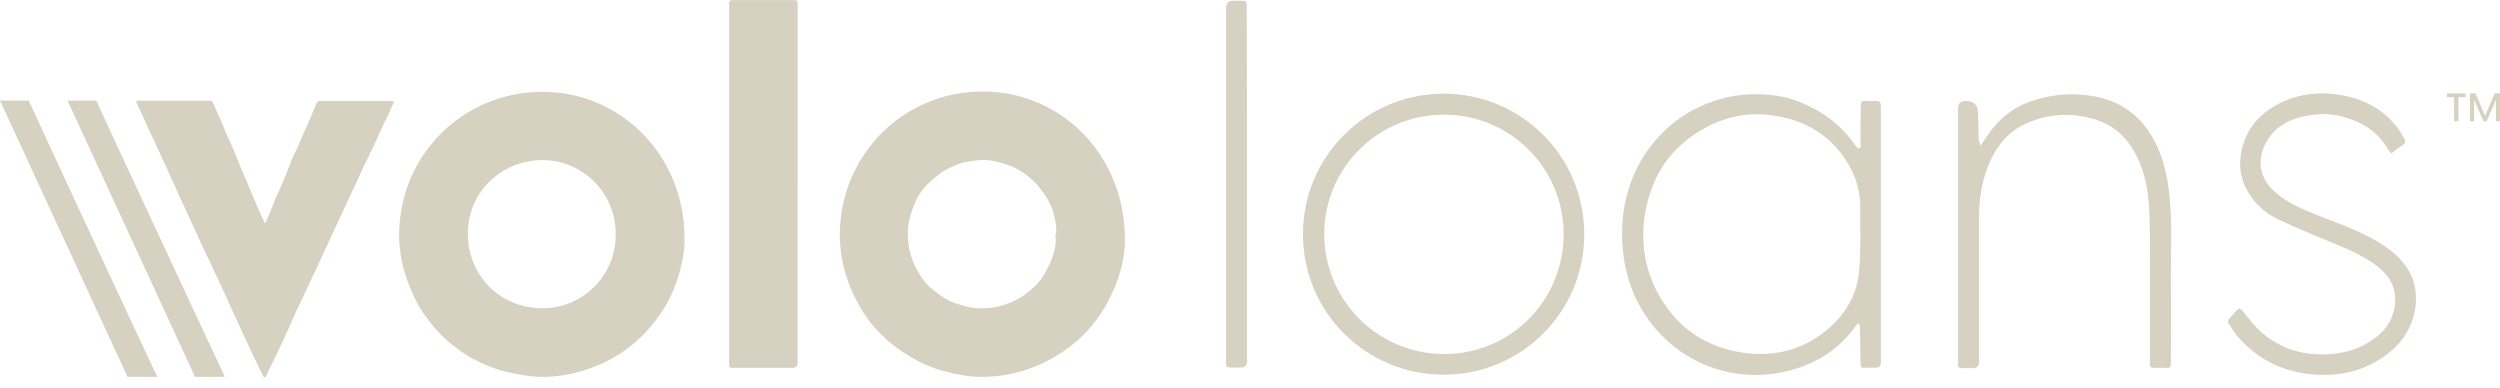 <?xml version="1.0" encoding="UTF-8"?>
<svg xmlns="http://www.w3.org/2000/svg" width="206" height="32" viewBox="0 0 206 32" fill="none">
  <path d="M201.625 7.697H203.17V8.007H202.577V9.993H202.218V8.007H201.625V7.697ZM203.53 7.697H203.994L204.766 9.554L205.563 7.697H206.001V9.993H205.666V8.238L204.894 9.993H204.637L203.866 8.214V9.993H203.53V7.697Z" fill="#D7D1C1"></path>
  <path d="M2.369 8.288H0L10.507 31.056H12.929L12.955 31.03C12.929 31.056 2.448 8.52 2.369 8.288Z" fill="#D7D1C1"></path>
  <path d="M7.932 8.288H5.562L16.07 31.056H18.491L18.517 31.03C18.517 31.056 8.01 8.52 7.932 8.288Z" fill="#D7D1C1"></path>
  <path d="M56.401 19.659C56.427 20.484 56.246 21.619 55.91 22.727C55.446 24.274 54.675 25.666 53.644 26.878C52.639 28.064 51.48 29.018 50.089 29.714C48.468 30.539 46.741 31.004 44.939 31.054C43.884 31.08 42.879 30.899 41.849 30.668C40.844 30.436 39.865 30.048 38.965 29.559C38.039 29.044 37.213 28.425 36.467 27.702C35.722 26.98 35.077 26.155 34.536 25.252C34.022 24.349 33.634 23.395 33.327 22.415C33.043 21.409 32.889 20.353 32.889 19.321C32.915 12.823 38.091 7.59 44.658 7.564C51.096 7.538 56.427 12.773 56.401 19.657V19.659ZM50.734 19.273C50.734 15.664 47.67 12.903 44.141 13.213C40.974 13.497 38.501 16.076 38.553 19.349C38.605 22.959 41.515 25.614 45.12 25.383C48.287 25.175 50.787 22.496 50.734 19.273Z" fill="#D7D1C1"></path>
  <path d="M92.688 19.788C92.714 21.025 92.352 22.651 91.633 24.172C90.68 26.234 89.263 27.91 87.356 29.123C85.373 30.413 83.185 31.056 80.816 31.056C79.785 31.056 78.806 30.849 77.828 30.591C76.823 30.334 75.897 29.922 75.021 29.404C74.144 28.887 73.321 28.27 72.599 27.547C71.878 26.825 71.261 26.026 70.771 25.123C70.256 24.22 69.868 23.292 69.611 22.313C69.328 21.307 69.199 20.301 69.199 19.295C69.251 12.72 74.478 7.512 81.021 7.538C87.485 7.564 92.738 12.823 92.688 19.786V19.788ZM87.021 19.297C87.097 18.677 86.945 18.086 86.79 17.492C86.737 17.285 86.661 17.08 86.559 16.873C86.404 16.589 86.275 16.279 86.068 16.022C85.785 15.635 85.528 15.249 85.166 14.913C84.83 14.577 84.445 14.32 84.033 14.062C83.723 13.855 83.338 13.702 83.002 13.571C82.719 13.469 82.409 13.39 82.076 13.314C81.354 13.133 80.659 13.159 79.938 13.287C79.423 13.364 78.907 13.495 78.418 13.752C78.135 13.907 77.826 14.036 77.542 14.243C77.183 14.501 76.847 14.784 76.511 15.094C76.099 15.48 75.764 15.945 75.507 16.46C75.326 16.846 75.171 17.259 75.042 17.671C74.835 18.291 74.785 18.961 74.811 19.605C74.838 20.12 74.914 20.61 75.069 21.099C75.249 21.64 75.481 22.131 75.764 22.594C76.047 23.057 76.383 23.497 76.819 23.831C77.204 24.141 77.59 24.425 78.028 24.682C78.338 24.863 78.697 24.992 79.059 25.095C79.497 25.224 79.935 25.352 80.373 25.378C81.378 25.481 82.357 25.302 83.309 24.914C83.85 24.682 84.364 24.372 84.828 23.986C85.343 23.574 85.781 23.083 86.09 22.515C86.347 22.077 86.581 21.612 86.733 21.149C86.94 20.582 87.043 19.962 86.964 19.319L87.016 19.293L87.021 19.297Z" fill="#D7D1C1"></path>
  <path d="M65.722 15.173V29.895C65.722 30.179 65.594 30.308 65.311 30.308H60.418C60.108 30.308 60.082 30.308 60.082 29.972V0.424C60.082 0.348 60.056 0.269 60.082 0.193C60.108 0.116 60.184 0.064 60.263 0.012C60.289 -0.014 60.365 0.012 60.418 0.012H65.389C65.698 0.012 65.725 0.038 65.725 0.348V15.173H65.722Z" fill="#D7D1C1"></path>
  <path d="M21.838 18.422C21.94 18.215 22.019 18.062 22.095 17.881C22.302 17.366 22.507 16.849 22.714 16.334C22.945 15.819 23.178 15.328 23.383 14.813C23.614 14.298 23.795 13.781 24.002 13.266C24.157 12.906 24.312 12.543 24.493 12.21C24.569 12.002 24.674 11.797 24.75 11.59C24.904 11.23 25.059 10.841 25.24 10.481C25.316 10.3 25.395 10.145 25.471 9.966C25.678 9.475 25.883 8.96 26.09 8.472C26.116 8.419 26.192 8.369 26.245 8.343C26.321 8.317 26.4 8.317 26.502 8.317H32.219C32.476 8.317 32.502 8.369 32.374 8.6C32.271 8.808 32.166 9.039 32.09 9.244C31.936 9.58 31.781 9.914 31.6 10.25C31.524 10.431 31.445 10.586 31.369 10.741C31.162 11.206 30.957 11.694 30.726 12.159C30.519 12.624 30.288 13.063 30.057 13.525C29.826 13.99 29.619 14.479 29.414 14.944C29.259 15.28 29.078 15.64 28.923 15.976C28.769 16.312 28.614 16.646 28.459 16.982C28.305 17.318 28.15 17.652 27.995 17.962C27.84 18.271 27.712 18.605 27.557 18.915C27.376 19.275 27.221 19.637 27.067 19.971C26.912 20.307 26.757 20.641 26.602 20.977C26.448 21.313 26.293 21.647 26.138 21.983C25.983 22.319 25.829 22.679 25.648 23.015C25.493 23.325 25.364 23.659 25.21 23.969C25.055 24.305 24.874 24.665 24.719 25.001C24.538 25.361 24.384 25.697 24.229 26.057C24.074 26.393 23.945 26.727 23.791 27.037C23.715 27.218 23.636 27.373 23.56 27.552C23.379 27.938 23.2 28.324 23.019 28.713C22.788 29.177 22.581 29.64 22.35 30.105C22.195 30.388 22.067 30.672 21.938 30.982C21.862 31.137 21.757 31.137 21.681 30.982C21.5 30.622 21.321 30.233 21.14 29.873C20.986 29.537 20.831 29.23 20.676 28.894C20.521 28.558 20.367 28.224 20.212 27.888C20.031 27.528 19.876 27.192 19.722 26.832C19.567 26.522 19.438 26.188 19.284 25.878C19.103 25.518 18.948 25.156 18.793 24.796C18.639 24.46 18.484 24.126 18.329 23.79C18.174 23.454 17.993 23.094 17.839 22.758C17.684 22.448 17.555 22.138 17.401 21.804C17.22 21.444 17.065 21.082 16.886 20.722C16.731 20.386 16.577 20.052 16.422 19.716C16.267 19.38 16.113 19.046 15.958 18.71C15.803 18.4 15.674 18.066 15.52 17.756C15.365 17.42 15.21 17.087 15.055 16.75C14.874 16.39 14.72 16.028 14.565 15.668C14.41 15.332 14.255 14.998 14.101 14.662C13.946 14.326 13.791 13.966 13.637 13.606C13.482 13.27 13.327 12.962 13.172 12.626C13.018 12.29 12.863 11.956 12.708 11.62C12.527 11.26 12.373 10.898 12.194 10.538C12.039 10.202 11.91 9.868 11.756 9.558C11.601 9.222 11.446 8.888 11.291 8.552C11.189 8.345 11.215 8.295 11.446 8.295H17.137C17.473 8.295 17.496 8.321 17.627 8.631C17.782 8.991 17.937 9.379 18.118 9.739C18.272 10.099 18.427 10.488 18.582 10.848C18.737 11.208 18.891 11.596 19.072 11.956C19.148 12.137 19.227 12.292 19.303 12.471C19.51 12.986 19.715 13.504 19.922 14.018C20.153 14.533 20.386 15.051 20.591 15.566C20.822 16.081 21.003 16.598 21.234 17.113C21.415 17.499 21.594 17.885 21.775 18.3C21.801 18.352 21.827 18.376 21.877 18.455L21.825 18.428L21.838 18.422Z" fill="#D7D1C1"></path>
  <path d="M153.31 12.157V10.121C153.31 9.63 153.336 9.142 153.336 8.651C153.336 8.367 153.465 8.291 153.696 8.315C153.979 8.341 154.263 8.341 154.546 8.315C154.882 8.288 154.984 8.443 154.984 8.779V29.588C154.984 29.743 155.01 29.924 154.958 30.052C154.932 30.155 154.803 30.284 154.727 30.284C154.341 30.31 153.955 30.284 153.541 30.31C153.31 30.31 153.31 30.129 153.31 29.974C153.284 28.968 153.284 27.962 153.258 26.982C153.258 26.854 153.206 26.751 153.155 26.622C153.079 26.699 152.948 26.777 152.898 26.88C151.56 28.763 149.731 29.922 147.515 30.515C145.841 30.954 144.141 31.03 142.441 30.67C140.174 30.179 138.243 29.07 136.672 27.371C135.513 26.107 134.689 24.663 134.201 23.039C133.686 21.337 133.558 19.609 133.736 17.831C134.046 15.149 135.101 12.829 137.008 10.92C138.193 9.733 139.584 8.884 141.179 8.341C142.724 7.8 144.296 7.671 145.891 7.826C147.051 7.928 148.158 8.291 149.187 8.806C150.706 9.554 151.941 10.61 152.896 12.002C152.948 12.079 153.025 12.157 153.103 12.234L153.31 12.157ZM153.31 19.247H153.284V17.08C153.284 15.843 152.975 14.682 152.358 13.626C150.941 11.175 148.753 9.862 145.996 9.499C144.141 9.242 142.313 9.576 140.665 10.453C138.115 11.793 136.441 13.857 135.746 16.668C135.153 19.092 135.308 21.514 136.415 23.783C137.986 26.954 140.586 28.735 144.063 29.121C146.613 29.378 148.903 28.656 150.836 26.93C152.151 25.719 153.001 24.222 153.179 22.444C153.282 21.361 153.282 20.303 153.308 19.247H153.31Z" fill="#D7D1C1"></path>
  <path d="M118.98 30.875C112.568 30.875 107.365 25.745 107.365 19.297C107.365 12.849 112.594 7.719 118.954 7.719C125.313 7.719 130.518 12.825 130.542 19.271C130.568 25.69 125.366 30.873 118.978 30.873L118.98 30.875ZM119.006 9.449C113.546 9.423 109.091 13.859 109.118 19.325C109.144 24.791 113.572 29.175 119.006 29.175C124.439 29.175 128.844 24.791 128.844 19.299C128.844 13.807 124.389 9.449 119.006 9.449Z" fill="#D7D1C1"></path>
  <path d="M163.172 12.028C163.558 11.487 163.894 10.972 164.254 10.508C165.232 9.32 166.468 8.548 167.937 8.162C169.558 7.697 171.232 7.647 172.882 8.007C174.865 8.445 176.384 9.58 177.389 11.358C178.161 12.725 178.549 14.221 178.727 15.793C179.037 18.422 178.856 21.053 178.882 23.683C178.908 25.745 178.882 27.833 178.882 29.898C178.882 30.258 178.78 30.362 178.444 30.31C178.237 30.284 178.032 30.31 177.825 30.31C177.078 30.31 177.156 30.362 177.156 29.666V22.214C177.156 20.615 177.182 18.991 177.104 17.392C177.027 15.845 176.794 14.298 176.073 12.879C175.325 11.385 174.244 10.326 172.623 9.838C170.639 9.244 168.682 9.347 166.803 10.25C165.489 10.87 164.615 11.926 164.022 13.216C163.327 14.71 163.07 16.31 163.07 17.933V29.819C163.07 30.179 162.889 30.334 162.556 30.334H161.706C161.449 30.334 161.294 30.258 161.346 29.974V8.934C161.346 8.522 161.553 8.315 161.965 8.315C162.635 8.315 162.979 8.65 162.996 9.32C163.022 10.069 163.022 10.815 163.048 11.564C163.101 11.666 163.151 11.821 163.177 12.028H163.172Z" fill="#D7D1C1"></path>
  <path d="M197.038 12.646C196.936 12.517 196.857 12.415 196.781 12.31C195.957 10.892 194.721 10.093 193.176 9.654C192.224 9.371 191.245 9.344 190.293 9.499C188.774 9.731 187.459 10.377 186.714 11.769C185.916 13.213 186.2 14.734 187.486 15.843C188.49 16.72 189.7 17.235 190.936 17.726C192.867 18.498 194.876 19.144 196.602 20.355C198.276 21.516 199.255 23.037 199.05 25.125C198.843 26.93 197.943 28.322 196.474 29.354C194.8 30.541 192.945 30.978 190.912 30.875C188.259 30.72 186.045 29.688 184.319 27.652C184.088 27.369 183.881 27.032 183.676 26.725C183.547 26.544 183.573 26.365 183.728 26.21C183.935 26.003 184.114 25.797 184.295 25.59C184.476 25.359 184.604 25.409 184.785 25.616C185.276 26.21 185.764 26.88 186.357 27.395C187.85 28.684 189.602 29.252 191.585 29.199C193.104 29.173 194.495 28.761 195.707 27.859C196.685 27.137 197.252 26.157 197.354 24.973C197.457 23.633 196.84 22.653 195.809 21.878C194.804 21.13 193.671 20.615 192.538 20.15C190.94 19.48 189.319 18.834 187.747 18.088C186.716 17.597 185.866 16.877 185.276 15.871C184.58 14.736 184.426 13.525 184.735 12.262C185.225 10.302 186.511 9.065 188.314 8.291C189.73 7.697 191.197 7.568 192.692 7.8C194.726 8.109 196.452 8.987 197.688 10.713C197.842 10.944 197.971 11.177 198.126 11.435C198.228 11.642 198.202 11.795 197.997 11.95C197.638 12.157 197.378 12.389 197.045 12.646H197.038Z" fill="#D7D1C1"></path>
  <path d="M102.755 15.199V29.767C102.755 30.127 102.575 30.282 102.241 30.282H101.365C101.134 30.282 101.029 30.205 101.029 29.972V0.682C101.029 0.269 101.236 0.062 101.622 0.062H102.394C102.625 0.062 102.753 0.138 102.729 0.398V0.734C102.755 5.556 102.755 10.377 102.755 15.199Z" fill="#D7D1C1"></path>
</svg>
